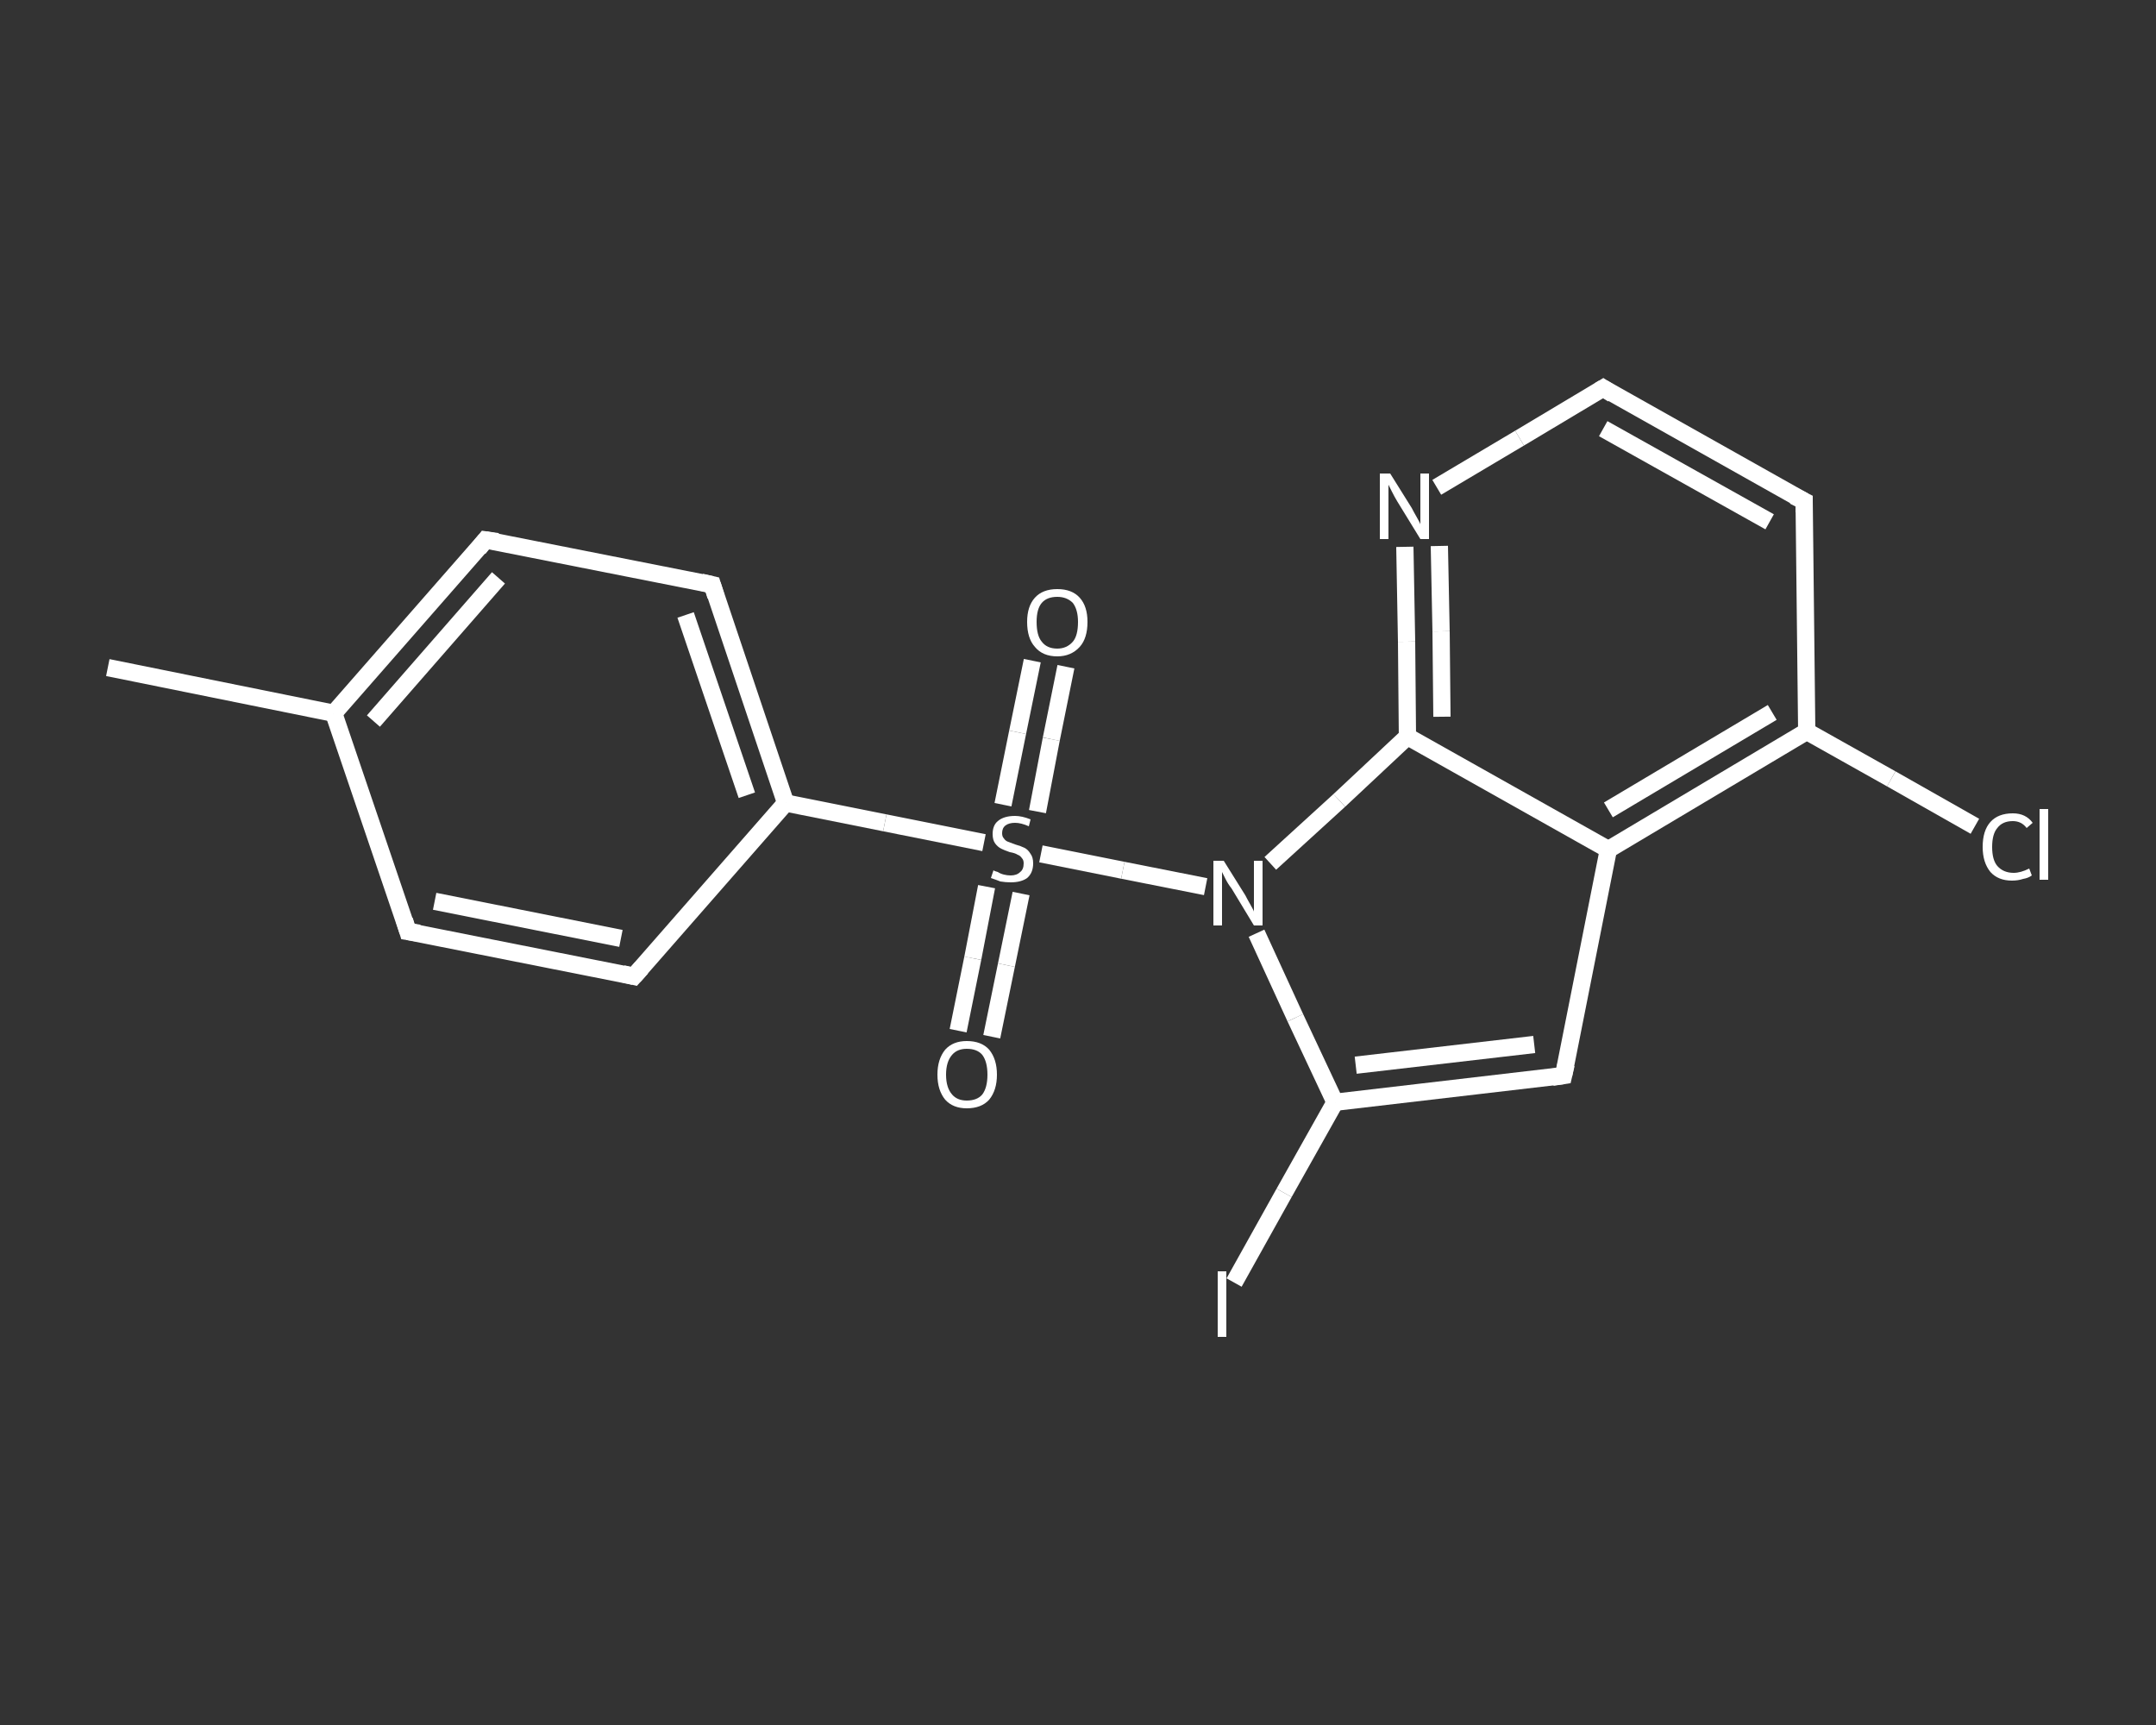 <?xml version='1.0' encoding='iso-8859-1'?>
<svg version='1.1' baseProfile='full'
              xmlns='http://www.w3.org/2000/svg'
                      xmlns:rdkit='http://www.rdkit.org/xml'
                      xmlns:xlink='http://www.w3.org/1999/xlink'
                  xml:space='preserve'
width='250px' height='200px' viewBox='0 0 250 200'>
<rect x="0" y="0" width="250" height="200" fill="#333333" stroke="none"/>
<!-- END OF HEADER -->
<rect style='opacity:1.0;fill:transparent;stroke:none' width='250.0' height='200.0' x='0.0' y='0.0'> </rect>
<path class='bond-0 atom-0 atom-1' d='M 12.5,77.4 L 38.7,82.7' style='fill:none;fill-rule:evenodd;stroke:#FFFFFF;stroke-width:2.0px;stroke-linecap:butt;stroke-linejoin:miter;stroke-opacity:1' />
<path class='bond-1 atom-1 atom-2' d='M 38.7,82.7 L 56.3,62.6' style='fill:none;fill-rule:evenodd;stroke:#FFFFFF;stroke-width:2.0px;stroke-linecap:butt;stroke-linejoin:miter;stroke-opacity:1' />
<path class='bond-1 atom-1 atom-2' d='M 43.3,83.6 L 57.8,67.0' style='fill:none;fill-rule:evenodd;stroke:#FFFFFF;stroke-width:2.0px;stroke-linecap:butt;stroke-linejoin:miter;stroke-opacity:1' />
<path class='bond-2 atom-2 atom-3' d='M 56.3,62.6 L 82.6,67.8' style='fill:none;fill-rule:evenodd;stroke:#FFFFFF;stroke-width:2.0px;stroke-linecap:butt;stroke-linejoin:miter;stroke-opacity:1' />
<path class='bond-3 atom-3 atom-4' d='M 82.6,67.8 L 91.1,93.1' style='fill:none;fill-rule:evenodd;stroke:#FFFFFF;stroke-width:2.0px;stroke-linecap:butt;stroke-linejoin:miter;stroke-opacity:1' />
<path class='bond-3 atom-3 atom-4' d='M 79.5,71.3 L 86.6,92.2' style='fill:none;fill-rule:evenodd;stroke:#FFFFFF;stroke-width:2.0px;stroke-linecap:butt;stroke-linejoin:miter;stroke-opacity:1' />
<path class='bond-4 atom-4 atom-5' d='M 91.1,93.1 L 102.6,95.4' style='fill:none;fill-rule:evenodd;stroke:#FFFFFF;stroke-width:2.0px;stroke-linecap:butt;stroke-linejoin:miter;stroke-opacity:1' />
<path class='bond-4 atom-4 atom-5' d='M 102.6,95.4 L 114.1,97.7' style='fill:none;fill-rule:evenodd;stroke:#FFFFFF;stroke-width:2.0px;stroke-linecap:butt;stroke-linejoin:miter;stroke-opacity:1' />
<path class='bond-5 atom-5 atom-6' d='M 114.4,102.8 L 112.8,111.1' style='fill:none;fill-rule:evenodd;stroke:#FFFFFF;stroke-width:2.0px;stroke-linecap:butt;stroke-linejoin:miter;stroke-opacity:1' />
<path class='bond-5 atom-5 atom-6' d='M 112.8,111.1 L 111.1,119.5' style='fill:none;fill-rule:evenodd;stroke:#FFFFFF;stroke-width:2.0px;stroke-linecap:butt;stroke-linejoin:miter;stroke-opacity:1' />
<path class='bond-5 atom-5 atom-6' d='M 118.4,103.6 L 116.7,111.9' style='fill:none;fill-rule:evenodd;stroke:#FFFFFF;stroke-width:2.0px;stroke-linecap:butt;stroke-linejoin:miter;stroke-opacity:1' />
<path class='bond-5 atom-5 atom-6' d='M 116.7,111.9 L 115.0,120.2' style='fill:none;fill-rule:evenodd;stroke:#FFFFFF;stroke-width:2.0px;stroke-linecap:butt;stroke-linejoin:miter;stroke-opacity:1' />
<path class='bond-6 atom-5 atom-7' d='M 120.3,94.1 L 121.9,85.7' style='fill:none;fill-rule:evenodd;stroke:#FFFFFF;stroke-width:2.0px;stroke-linecap:butt;stroke-linejoin:miter;stroke-opacity:1' />
<path class='bond-6 atom-5 atom-7' d='M 121.9,85.7 L 123.6,77.3' style='fill:none;fill-rule:evenodd;stroke:#FFFFFF;stroke-width:2.0px;stroke-linecap:butt;stroke-linejoin:miter;stroke-opacity:1' />
<path class='bond-6 atom-5 atom-7' d='M 116.3,93.3 L 118.0,84.9' style='fill:none;fill-rule:evenodd;stroke:#FFFFFF;stroke-width:2.0px;stroke-linecap:butt;stroke-linejoin:miter;stroke-opacity:1' />
<path class='bond-6 atom-5 atom-7' d='M 118.0,84.9 L 119.7,76.6' style='fill:none;fill-rule:evenodd;stroke:#FFFFFF;stroke-width:2.0px;stroke-linecap:butt;stroke-linejoin:miter;stroke-opacity:1' />
<path class='bond-7 atom-5 atom-8' d='M 120.7,99.0 L 130.2,100.9' style='fill:none;fill-rule:evenodd;stroke:#FFFFFF;stroke-width:2.0px;stroke-linecap:butt;stroke-linejoin:miter;stroke-opacity:1' />
<path class='bond-7 atom-5 atom-8' d='M 130.2,100.9 L 139.8,102.8' style='fill:none;fill-rule:evenodd;stroke:#FFFFFF;stroke-width:2.0px;stroke-linecap:butt;stroke-linejoin:miter;stroke-opacity:1' />
<path class='bond-8 atom-8 atom-9' d='M 145.7,108.2 L 150.2,118.0' style='fill:none;fill-rule:evenodd;stroke:#FFFFFF;stroke-width:2.0px;stroke-linecap:butt;stroke-linejoin:miter;stroke-opacity:1' />
<path class='bond-8 atom-8 atom-9' d='M 150.2,118.0 L 154.8,127.8' style='fill:none;fill-rule:evenodd;stroke:#FFFFFF;stroke-width:2.0px;stroke-linecap:butt;stroke-linejoin:miter;stroke-opacity:1' />
<path class='bond-9 atom-9 atom-10' d='M 154.8,127.8 L 148.9,138.3' style='fill:none;fill-rule:evenodd;stroke:#FFFFFF;stroke-width:2.0px;stroke-linecap:butt;stroke-linejoin:miter;stroke-opacity:1' />
<path class='bond-9 atom-9 atom-10' d='M 148.9,138.3 L 143.1,148.7' style='fill:none;fill-rule:evenodd;stroke:#FFFFFF;stroke-width:2.0px;stroke-linecap:butt;stroke-linejoin:miter;stroke-opacity:1' />
<path class='bond-10 atom-9 atom-11' d='M 154.8,127.8 L 181.3,124.7' style='fill:none;fill-rule:evenodd;stroke:#FFFFFF;stroke-width:2.0px;stroke-linecap:butt;stroke-linejoin:miter;stroke-opacity:1' />
<path class='bond-10 atom-9 atom-11' d='M 157.2,123.5 L 177.9,121.1' style='fill:none;fill-rule:evenodd;stroke:#FFFFFF;stroke-width:2.0px;stroke-linecap:butt;stroke-linejoin:miter;stroke-opacity:1' />
<path class='bond-11 atom-11 atom-12' d='M 181.3,124.7 L 186.5,98.5' style='fill:none;fill-rule:evenodd;stroke:#FFFFFF;stroke-width:2.0px;stroke-linecap:butt;stroke-linejoin:miter;stroke-opacity:1' />
<path class='bond-12 atom-12 atom-13' d='M 186.5,98.5 L 209.5,84.8' style='fill:none;fill-rule:evenodd;stroke:#FFFFFF;stroke-width:2.0px;stroke-linecap:butt;stroke-linejoin:miter;stroke-opacity:1' />
<path class='bond-12 atom-12 atom-13' d='M 186.5,93.9 L 205.5,82.6' style='fill:none;fill-rule:evenodd;stroke:#FFFFFF;stroke-width:2.0px;stroke-linecap:butt;stroke-linejoin:miter;stroke-opacity:1' />
<path class='bond-13 atom-13 atom-14' d='M 209.5,84.8 L 219.3,90.3' style='fill:none;fill-rule:evenodd;stroke:#FFFFFF;stroke-width:2.0px;stroke-linecap:butt;stroke-linejoin:miter;stroke-opacity:1' />
<path class='bond-13 atom-13 atom-14' d='M 219.3,90.3 L 229.0,95.8' style='fill:none;fill-rule:evenodd;stroke:#FFFFFF;stroke-width:2.0px;stroke-linecap:butt;stroke-linejoin:miter;stroke-opacity:1' />
<path class='bond-14 atom-13 atom-15' d='M 209.5,84.8 L 209.2,58.1' style='fill:none;fill-rule:evenodd;stroke:#FFFFFF;stroke-width:2.0px;stroke-linecap:butt;stroke-linejoin:miter;stroke-opacity:1' />
<path class='bond-15 atom-15 atom-16' d='M 209.2,58.1 L 185.9,45.0' style='fill:none;fill-rule:evenodd;stroke:#FFFFFF;stroke-width:2.0px;stroke-linecap:butt;stroke-linejoin:miter;stroke-opacity:1' />
<path class='bond-15 atom-15 atom-16' d='M 205.2,60.5 L 185.9,49.7' style='fill:none;fill-rule:evenodd;stroke:#FFFFFF;stroke-width:2.0px;stroke-linecap:butt;stroke-linejoin:miter;stroke-opacity:1' />
<path class='bond-16 atom-16 atom-17' d='M 185.9,45.0 L 176.2,50.8' style='fill:none;fill-rule:evenodd;stroke:#FFFFFF;stroke-width:2.0px;stroke-linecap:butt;stroke-linejoin:miter;stroke-opacity:1' />
<path class='bond-16 atom-16 atom-17' d='M 176.2,50.8 L 166.6,56.5' style='fill:none;fill-rule:evenodd;stroke:#FFFFFF;stroke-width:2.0px;stroke-linecap:butt;stroke-linejoin:miter;stroke-opacity:1' />
<path class='bond-17 atom-17 atom-18' d='M 162.9,63.4 L 163.1,74.4' style='fill:none;fill-rule:evenodd;stroke:#FFFFFF;stroke-width:2.0px;stroke-linecap:butt;stroke-linejoin:miter;stroke-opacity:1' />
<path class='bond-17 atom-17 atom-18' d='M 163.1,74.4 L 163.2,85.4' style='fill:none;fill-rule:evenodd;stroke:#FFFFFF;stroke-width:2.0px;stroke-linecap:butt;stroke-linejoin:miter;stroke-opacity:1' />
<path class='bond-17 atom-17 atom-18' d='M 166.9,63.3 L 167.1,73.2' style='fill:none;fill-rule:evenodd;stroke:#FFFFFF;stroke-width:2.0px;stroke-linecap:butt;stroke-linejoin:miter;stroke-opacity:1' />
<path class='bond-17 atom-17 atom-18' d='M 167.1,73.2 L 167.2,83.1' style='fill:none;fill-rule:evenodd;stroke:#FFFFFF;stroke-width:2.0px;stroke-linecap:butt;stroke-linejoin:miter;stroke-opacity:1' />
<path class='bond-18 atom-4 atom-19' d='M 91.1,93.1 L 73.5,113.2' style='fill:none;fill-rule:evenodd;stroke:#FFFFFF;stroke-width:2.0px;stroke-linecap:butt;stroke-linejoin:miter;stroke-opacity:1' />
<path class='bond-19 atom-19 atom-20' d='M 73.5,113.2 L 47.3,108.0' style='fill:none;fill-rule:evenodd;stroke:#FFFFFF;stroke-width:2.0px;stroke-linecap:butt;stroke-linejoin:miter;stroke-opacity:1' />
<path class='bond-19 atom-19 atom-20' d='M 72.0,108.8 L 50.4,104.5' style='fill:none;fill-rule:evenodd;stroke:#FFFFFF;stroke-width:2.0px;stroke-linecap:butt;stroke-linejoin:miter;stroke-opacity:1' />
<path class='bond-20 atom-20 atom-1' d='M 47.3,108.0 L 38.7,82.7' style='fill:none;fill-rule:evenodd;stroke:#FFFFFF;stroke-width:2.0px;stroke-linecap:butt;stroke-linejoin:miter;stroke-opacity:1' />
<path class='bond-21 atom-18 atom-8' d='M 163.2,85.4 L 155.3,92.8' style='fill:none;fill-rule:evenodd;stroke:#FFFFFF;stroke-width:2.0px;stroke-linecap:butt;stroke-linejoin:miter;stroke-opacity:1' />
<path class='bond-21 atom-18 atom-8' d='M 155.3,92.8 L 147.3,100.1' style='fill:none;fill-rule:evenodd;stroke:#FFFFFF;stroke-width:2.0px;stroke-linecap:butt;stroke-linejoin:miter;stroke-opacity:1' />
<path class='bond-22 atom-18 atom-12' d='M 163.2,85.4 L 186.5,98.5' style='fill:none;fill-rule:evenodd;stroke:#FFFFFF;stroke-width:2.0px;stroke-linecap:butt;stroke-linejoin:miter;stroke-opacity:1' />
<path d='M 55.5,63.6 L 56.3,62.6 L 57.7,62.8' style='fill:none;stroke:#FFFFFF;stroke-width:2.0px;stroke-linecap:butt;stroke-linejoin:miter;stroke-opacity:1;' />
<path d='M 81.3,67.5 L 82.6,67.8 L 83.0,69.1' style='fill:none;stroke:#FFFFFF;stroke-width:2.0px;stroke-linecap:butt;stroke-linejoin:miter;stroke-opacity:1;' />
<path d='M 180.0,124.9 L 181.3,124.7 L 181.6,123.4' style='fill:none;stroke:#FFFFFF;stroke-width:2.0px;stroke-linecap:butt;stroke-linejoin:miter;stroke-opacity:1;' />
<path d='M 209.2,59.4 L 209.2,58.1 L 208.0,57.5' style='fill:none;stroke:#FFFFFF;stroke-width:2.0px;stroke-linecap:butt;stroke-linejoin:miter;stroke-opacity:1;' />
<path d='M 187.0,45.7 L 185.9,45.0 L 185.4,45.3' style='fill:none;stroke:#FFFFFF;stroke-width:2.0px;stroke-linecap:butt;stroke-linejoin:miter;stroke-opacity:1;' />
<path d='M 74.4,112.2 L 73.5,113.2 L 72.2,112.9' style='fill:none;stroke:#FFFFFF;stroke-width:2.0px;stroke-linecap:butt;stroke-linejoin:miter;stroke-opacity:1;' />
<path d='M 48.6,108.2 L 47.3,108.0 L 46.9,106.7' style='fill:none;stroke:#FFFFFF;stroke-width:2.0px;stroke-linecap:butt;stroke-linejoin:miter;stroke-opacity:1;' />
<path class='atom-5' d='M 115.2 100.9
Q 115.3 101.0, 115.7 101.1
Q 116.0 101.3, 116.4 101.4
Q 116.8 101.5, 117.2 101.5
Q 117.9 101.5, 118.3 101.1
Q 118.7 100.8, 118.7 100.1
Q 118.7 99.7, 118.5 99.5
Q 118.3 99.2, 118.0 99.1
Q 117.7 98.9, 117.1 98.8
Q 116.5 98.6, 116.1 98.4
Q 115.7 98.2, 115.4 97.8
Q 115.1 97.4, 115.1 96.7
Q 115.1 95.7, 115.7 95.2
Q 116.4 94.6, 117.7 94.6
Q 118.5 94.6, 119.5 95.0
L 119.3 95.8
Q 118.4 95.4, 117.7 95.4
Q 117.0 95.4, 116.6 95.7
Q 116.2 96.0, 116.2 96.6
Q 116.2 97.0, 116.4 97.2
Q 116.6 97.5, 116.9 97.6
Q 117.2 97.7, 117.7 97.9
Q 118.4 98.1, 118.8 98.3
Q 119.2 98.5, 119.5 99.0
Q 119.8 99.4, 119.8 100.1
Q 119.8 101.2, 119.1 101.8
Q 118.4 102.3, 117.2 102.3
Q 116.6 102.3, 116.0 102.2
Q 115.5 102.0, 114.9 101.8
L 115.2 100.9
' fill='#FFFFFF'/>
<path class='atom-6' d='M 108.7 124.6
Q 108.7 122.8, 109.6 121.7
Q 110.5 120.7, 112.1 120.7
Q 113.8 120.7, 114.7 121.7
Q 115.6 122.8, 115.6 124.6
Q 115.6 126.4, 114.7 127.5
Q 113.8 128.5, 112.1 128.5
Q 110.5 128.5, 109.6 127.5
Q 108.7 126.4, 108.7 124.6
M 112.1 127.6
Q 113.3 127.6, 113.9 126.9
Q 114.5 126.1, 114.5 124.6
Q 114.5 123.1, 113.9 122.3
Q 113.3 121.6, 112.1 121.6
Q 111.0 121.6, 110.4 122.3
Q 109.7 123.1, 109.7 124.6
Q 109.7 126.1, 110.4 126.9
Q 111.0 127.6, 112.1 127.6
' fill='#FFFFFF'/>
<path class='atom-7' d='M 119.1 72.1
Q 119.1 70.3, 120.0 69.3
Q 120.9 68.3, 122.6 68.3
Q 124.3 68.3, 125.2 69.3
Q 126.1 70.3, 126.1 72.1
Q 126.1 74.0, 125.2 75.0
Q 124.2 76.1, 122.6 76.1
Q 120.9 76.1, 120.0 75.0
Q 119.1 74.0, 119.1 72.1
M 122.6 75.2
Q 123.7 75.2, 124.4 74.4
Q 125.0 73.7, 125.0 72.1
Q 125.0 70.7, 124.4 69.9
Q 123.7 69.2, 122.6 69.2
Q 121.4 69.2, 120.8 69.9
Q 120.2 70.6, 120.2 72.1
Q 120.2 73.7, 120.8 74.4
Q 121.4 75.2, 122.6 75.2
' fill='#FFFFFF'/>
<path class='atom-8' d='M 141.9 99.8
L 144.4 103.8
Q 144.6 104.2, 145.0 104.9
Q 145.4 105.6, 145.4 105.7
L 145.4 99.8
L 146.4 99.8
L 146.4 107.3
L 145.4 107.3
L 142.8 103.0
Q 142.4 102.5, 142.1 101.9
Q 141.8 101.3, 141.7 101.1
L 141.7 107.3
L 140.7 107.3
L 140.7 99.8
L 141.9 99.8
' fill='#FFFFFF'/>
<path class='atom-10' d='M 141.2 147.4
L 142.2 147.4
L 142.2 155.0
L 141.2 155.0
L 141.2 147.4
' fill='#FFFFFF'/>
<path class='atom-14' d='M 229.9 98.2
Q 229.9 96.3, 230.8 95.3
Q 231.7 94.3, 233.4 94.3
Q 234.9 94.3, 235.7 95.4
L 235.0 96.0
Q 234.4 95.2, 233.4 95.2
Q 232.2 95.2, 231.6 96.0
Q 231.0 96.7, 231.0 98.2
Q 231.0 99.7, 231.6 100.4
Q 232.3 101.2, 233.5 101.2
Q 234.3 101.2, 235.3 100.7
L 235.6 101.5
Q 235.2 101.8, 234.6 101.9
Q 234.0 102.1, 233.3 102.1
Q 231.7 102.1, 230.8 101.1
Q 229.9 100.0, 229.9 98.2
' fill='#FFFFFF'/>
<path class='atom-14' d='M 236.5 93.8
L 237.5 93.8
L 237.5 102.0
L 236.5 102.0
L 236.5 93.8
' fill='#FFFFFF'/>
<path class='atom-17' d='M 161.2 54.9
L 163.7 58.9
Q 163.9 59.3, 164.3 60.0
Q 164.7 60.7, 164.7 60.8
L 164.7 54.9
L 165.7 54.9
L 165.7 62.5
L 164.7 62.5
L 162.0 58.1
Q 161.7 57.6, 161.4 57.0
Q 161.1 56.4, 161.0 56.2
L 161.0 62.5
L 160.0 62.5
L 160.0 54.9
L 161.2 54.9
' fill='#FFFFFF'/>
</svg>
